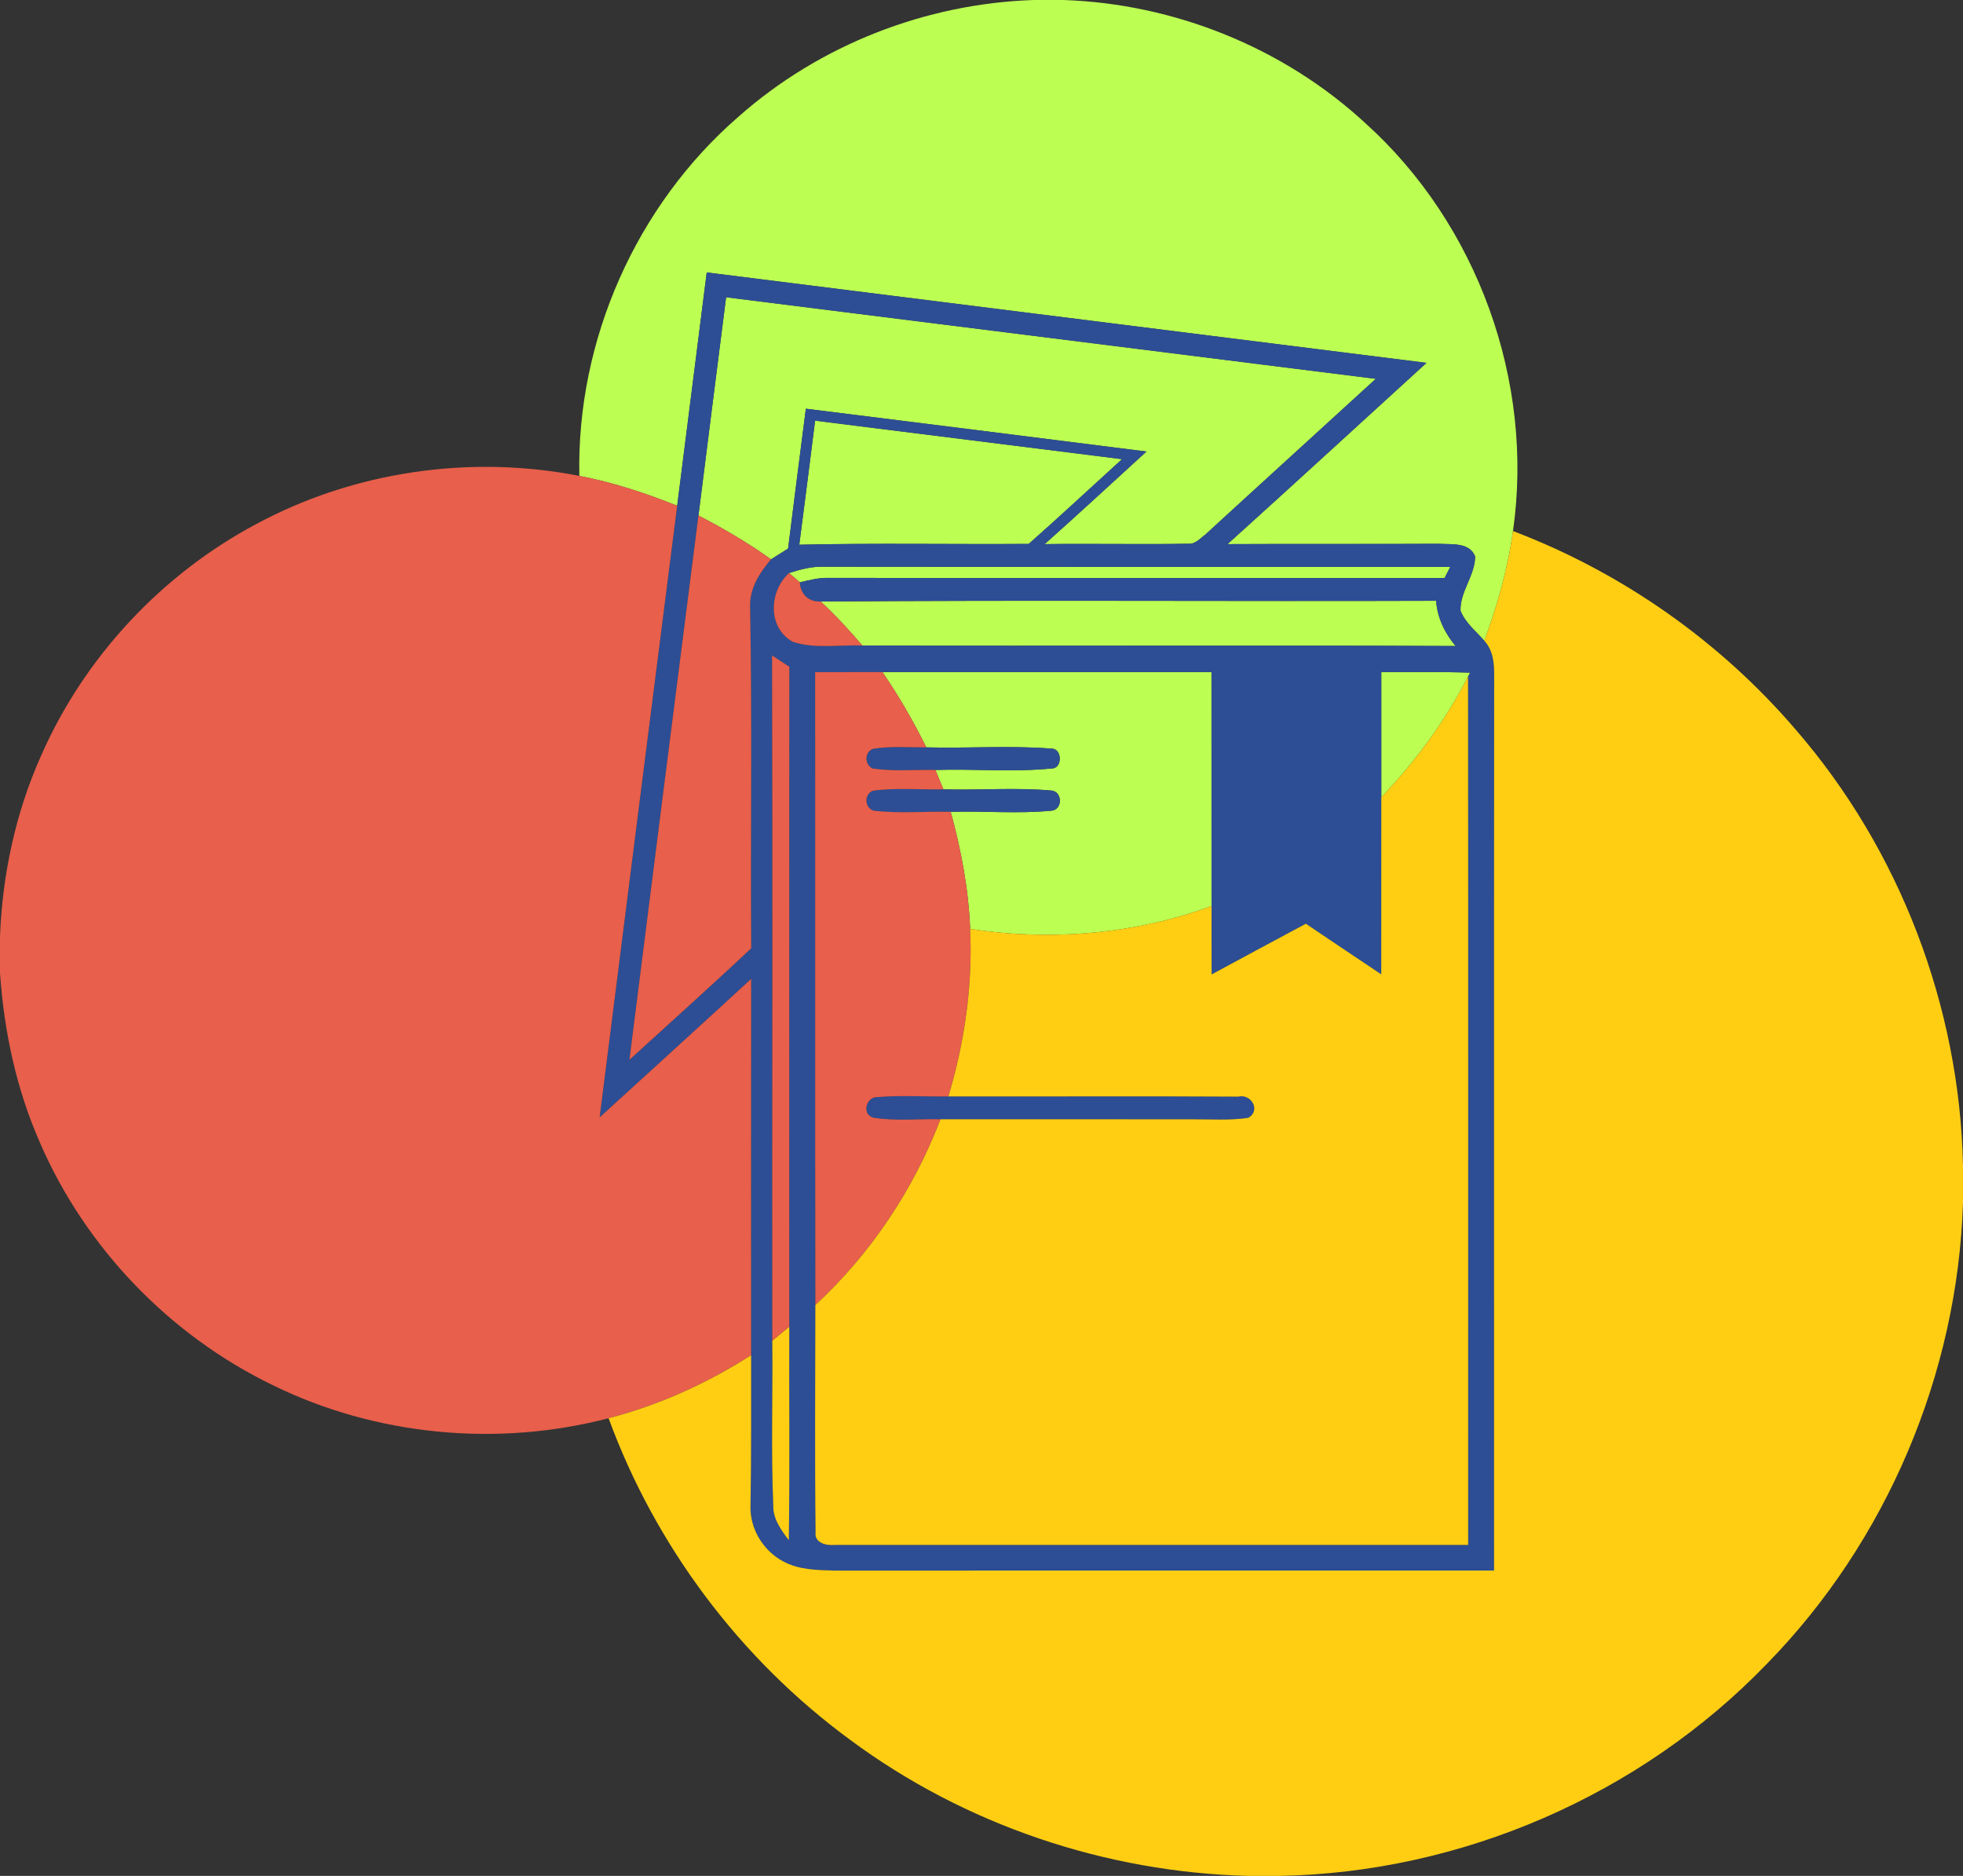<svg xmlns="http://www.w3.org/2000/svg" viewBox="0 0 360 344"><rect x="0" y="0" width="360" height="344" fill="#333333" stroke="none"/><g fill="#bcff52"><path d="M189.62 0h5.39c20.37.68 40.4 8.74 55.38 22.58 20.57 18.52 31.01 47.4 27.08 74.8-.93 6.9-2.87 13.61-5.25 20.13-1.54-1.76-3.49-3.29-4.37-5.52-.12-3.51 2.67-6.46 2.68-9.96-1.06-2.62-4.25-2.16-6.52-2.31-12.97.07-25.93-.01-38.89.06 12.22-11.02 24.32-22.16 36.49-33.24-44-5.54-88-11.06-132-16.58-1.81 14.27-3.62 28.53-5.42 42.79-5.81-2.33-11.78-4.3-17.94-5.48-.54-24.86 10.42-49.62 29.22-65.9C150.32 8.22 169.82.64 189.62 0z"/><path d="M133.16 54.51c39.71 4.98 79.43 9.96 119.15 14.96-10.41 9.53-20.87 19.02-31.27 28.57-.93.67-1.8 1.76-3.07 1.67-8.79.15-17.59-.05-26.39.07 6.28-5.59 12.45-11.31 18.67-16.98-20.82-2.65-41.64-5.24-62.46-7.85-1.11 8.55-2.19 17.1-3.26 25.65-1.05.65-2.09 1.31-3.13 1.97-4.23-3.01-8.7-5.66-13.31-8.03 1.67-13.34 3.38-26.69 5.07-40.03z"/><path d="M149.48 77.14c18.77 2.35 37.53 4.7 56.29 7.06-5.7 5.19-11.34 10.44-17.11 15.54-14.03.1-28.06-.17-42.08.15 1-7.58 1.94-15.16 2.9-22.75zm-4.78 27.94c2.06-.65 4.16-1.23 6.34-1.16 38.31.05 76.62.01 114.93.03-.26.51-.79 1.54-1.05 2.05-37.64-.02-75.29.04-112.94-.03-1.81-.05-3.56.41-5.31.82-.49-.43-1.48-1.28-1.97-1.71zm5.82 5.23c37.61-.3 75.23-.01 112.85-.14.23 3.12 1.59 5.92 3.58 8.3-36.26-.17-72.53.01-108.79-.09-2.42-2.81-4.92-5.55-7.64-8.07zm11.31 12.93c20.11.03 40.23 0 60.35.01.01 14.3 0 28.61.01 42.91-14.1 5.16-29.45 6.45-44.27 4.19-.29-7.28-1.65-14.46-3.56-21.48 6.15-.18 12.34.39 18.48-.21 2-.17 2.07-3.37.08-3.68-6.61-.61-13.28-.04-19.91-.23-.49-1.19-.98-2.38-1.47-3.56 7.1-.22 14.24.43 21.31-.27 2.02.06 2-3.65 0-3.64-7.64-.6-15.33-.02-22.98-.23-2.35-4.79-5.04-9.41-8.04-13.81zm91.49 0c5.43.03 10.87-.07 16.3.11l-.39.72c-4.15 8.15-9.63 15.53-15.91 22.15-.01-7.66 0-15.32 0-22.98z"/></g><g fill="#2d4e95"><path d="M129.61 49.96c44 5.52 88 11.04 132 16.58-12.17 11.08-24.27 22.22-36.49 33.24 12.96-.07 25.92.01 38.89-.06 2.27.15 5.46-.31 6.52 2.31-.01 3.5-2.8 6.45-2.68 9.96.88 2.23 2.83 3.76 4.37 5.52 1.62 1.75 1.83 4.18 1.8 6.46-.05 54.68-.01 109.35-.02 164.03-40.33.01-80.67-.02-121 .01-3.16-.09-6.5-.13-9.35-1.68-3.73-1.96-6.2-6.09-6.01-10.32.16-9.17.1-18.33.11-27.5 0-23-.02-46.01.01-69.01-9.23 8.51-18.53 16.94-27.79 25.4 4.71-37.39 9.47-74.77 14.22-112.15 1.8-14.26 3.61-28.52 5.42-42.79m3.55 4.55c-1.69 13.34-3.4 26.69-5.07 40.03-4.23 33.27-8.47 66.54-12.66 99.81 7.45-6.81 14.98-13.53 22.34-20.46-.15-20.93.2-41.87-.21-62.8-.05-3.29 1.79-6.12 3.84-8.52 1.04-.66 2.08-1.32 3.13-1.97 1.07-8.55 2.15-17.1 3.26-25.65 20.82 2.61 41.64 5.2 62.46 7.85-6.22 5.67-12.39 11.39-18.67 16.98 8.8-.12 17.6.08 26.39-.07 1.27.09 2.14-1 3.07-1.67 10.4-9.55 20.86-19.04 31.27-28.57-39.72-5-79.44-9.98-119.15-14.96m16.32 22.63c-.96 7.59-1.9 15.17-2.9 22.75 14.02-.32 28.05-.05 42.08-.15 5.77-5.1 11.41-10.35 17.11-15.54-18.76-2.36-37.52-4.71-56.29-7.06m-4.78 27.94c-3.66 3.33-4 9.99.66 12.6 4.09 1.37 8.56.51 12.8.7 36.26.1 72.53-.08 108.79.09-1.99-2.38-3.35-5.18-3.58-8.3-37.62.13-75.24-.16-112.85.14-2.22.09-3.69-1.3-3.85-3.52 1.75-.41 3.5-.87 5.31-.82 37.65.07 75.3.01 112.94.03.26-.51.79-1.54 1.05-2.05-38.31-.02-76.62.02-114.93-.03-2.18-.07-4.28.51-6.34 1.16m-3.11 15.11c.12 41.89 0 83.78.04 125.68.11 10.04-.24 20.11.18 30.15-.08 2.5 1.43 4.52 2.85 6.42.21-13.04.03-26.09.09-39.14 0-40.34-.01-80.69.01-121.03-1.06-.7-2.12-1.39-3.17-2.08m7.9 3.07c.04 38.69-.03 77.37.04 116.06-.01 13.88-.12 27.77.04 41.64-.26 1.96 1.93 2.49 3.42 2.35 38.75.01 77.51 0 116.26 0-.01-53.08.03-106.16-.02-159.24l.39-.72c-5.43-.18-10.87-.08-16.3-.11 0 7.66-.01 15.32 0 22.98-.02 10.82 0 21.63-.01 32.45-4.62-3.08-9.22-6.17-13.82-9.28-5.77 3.08-11.53 6.19-17.29 9.3-.02-4.18-.01-8.36-.01-12.53-.01-14.3 0-28.61-.01-42.91-20.12-.01-40.24.02-60.35-.01-4.12.01-8.23.01-12.34.02z"/><path d="M160.17 137.3c3.21-.5 6.47-.23 9.7-.25 7.65.21 15.34-.37 22.98.23 2-.01 2.02 3.7 0 3.64-7.07.7-14.21.05-21.31.27-3.83-.06-7.7.29-11.51-.26-1.54-.72-1.51-3.09.14-3.63zm.01 11.35c-1.63-.57-1.74-2.94-.15-3.64 4.3-.6 8.66-.17 12.98-.26 6.63.19 13.3-.38 19.91.23 1.99.31 1.92 3.51-.08 3.68-6.14.6-12.33.03-18.48.21-4.73-.11-9.48.36-14.18-.22zm.01 56.31c-2.26-.56-1.32-3.95.8-3.78 4.3-.36 8.63-.05 12.94-.12 17.72.04 35.44-.07 53.15.04 2.41-.59 4.21 2.57 1.83 3.89-3.29.5-6.64.25-9.96.27-15.49-.02-30.98-.01-46.47-.01-4.1-.09-8.23.36-12.29-.29z"/></g><g fill="#e85f4b"><path d="M47.03 96.08c17.94-9.66 39.25-12.73 59.22-8.81 6.16 1.18 12.13 3.15 17.94 5.48-4.75 37.38-9.51 74.76-14.22 112.15 9.26-8.46 18.56-16.89 27.79-25.4-.03 23-.01 46.01-.01 69.01-8.05 5.16-16.87 9.16-26.14 11.56-20.39 5.32-42.67 3.23-61.6-6.07-18.9-9.14-34.36-25.2-42.69-44.48C2.99 199.72.74 189.1 0 178.43v-6.71c.44-11.4 2.88-22.75 7.55-33.18 7.93-18.04 22.09-33.22 39.48-42.46z"/><path d="M128.09 94.54c4.61 2.37 9.08 5.02 13.31 8.03-2.05 2.4-3.89 5.23-3.84 8.52.41 20.93.06 41.87.21 62.8-7.36 6.93-14.89 13.65-22.34 20.46 4.19-33.27 8.43-66.54 12.66-99.81z"/><path d="M145.36 117.68c-4.66-2.61-4.32-9.27-.66-12.6.49.43 1.48 1.28 1.97 1.71.16 2.22 1.63 3.61 3.85 3.52 2.72 2.52 5.22 5.26 7.64 8.07-4.24-.19-8.71.67-12.8-.7zm-3.77 2.51c1.05.69 2.11 1.38 3.17 2.08-.02 40.34-.01 80.69-.01 121.03-1.04.86-2.08 1.71-3.12 2.57-.04-41.9.08-83.79-.04-125.68zm7.9 3.07c4.11-.01 8.22-.01 12.34-.02 3 4.4 5.69 9.02 8.04 13.81-3.23.02-6.49-.25-9.7.25-1.65.54-1.68 2.91-.14 3.63 3.81.55 7.68.2 11.51.26.49 1.18.98 2.37 1.47 3.56-4.32.09-8.68-.34-12.98.26-1.59.7-1.48 3.07.15 3.64 4.7.58 9.45.11 14.18.22 1.91 7.02 3.27 14.2 3.56 21.48.48 10.38-1.01 20.78-3.99 30.71-4.31.07-8.64-.24-12.94.12-2.12-.17-3.06 3.22-.8 3.78 4.06.65 8.19.2 12.29.29-4.94 12.92-12.8 24.67-22.95 34.07-.07-38.69 0-77.37-.04-116.06z"/></g><g fill="#ffce13"><path d="M272.22 117.51c2.38-6.52 4.32-13.23 5.25-20.13 19.95 7.58 37.96 20.2 51.84 36.41 19.12 22.04 30.09 50.85 30.69 80v6.74c-.98 31.35-13.99 62.12-35.94 84.55-23.19 24.09-56.09 38.36-89.53 38.92h-5.52c-26.16-.63-52.09-9.36-73.12-24.97-20.12-14.76-35.7-35.54-44.28-58.96 9.27-2.4 18.09-6.4 26.14-11.56-.01 9.17.05 18.33-.11 27.5-.19 4.23 2.28 8.36 6.01 10.32 2.85 1.55 6.19 1.59 9.35 1.68 40.33-.03 80.67 0 121-.01.01-54.68-.03-109.35.02-164.03.03-2.28-.18-4.71-1.8-6.46z"/><path d="M253.32 146.22c6.28-6.62 11.76-14 15.91-22.15.05 53.08.01 106.16.02 159.24-38.75 0-77.51.01-116.26 0-1.49.14-3.68-.39-3.42-2.35-.16-13.87-.05-27.76-.04-41.64 10.15-9.4 18.01-21.15 22.95-34.07 15.49 0 30.98-.01 46.47.01 3.32-.02 6.67.23 9.96-.27 2.38-1.32.58-4.48-1.83-3.89-17.71-.11-35.43 0-53.15-.04 2.98-9.93 4.47-20.33 3.99-30.71 14.82 2.26 30.17.97 44.27-4.19 0 4.17-.01 8.35.01 12.53 5.76-3.11 11.52-6.22 17.29-9.3 4.6 3.11 9.2 6.2 13.82 9.28.01-10.82-.01-21.63.01-32.45zm-111.69 99.65c1.04-.86 2.08-1.71 3.12-2.57-.06 13.05.12 26.1-.09 39.14-1.42-1.9-2.93-3.92-2.85-6.42-.42-10.04-.07-20.11-.18-30.15z"/></g></svg>